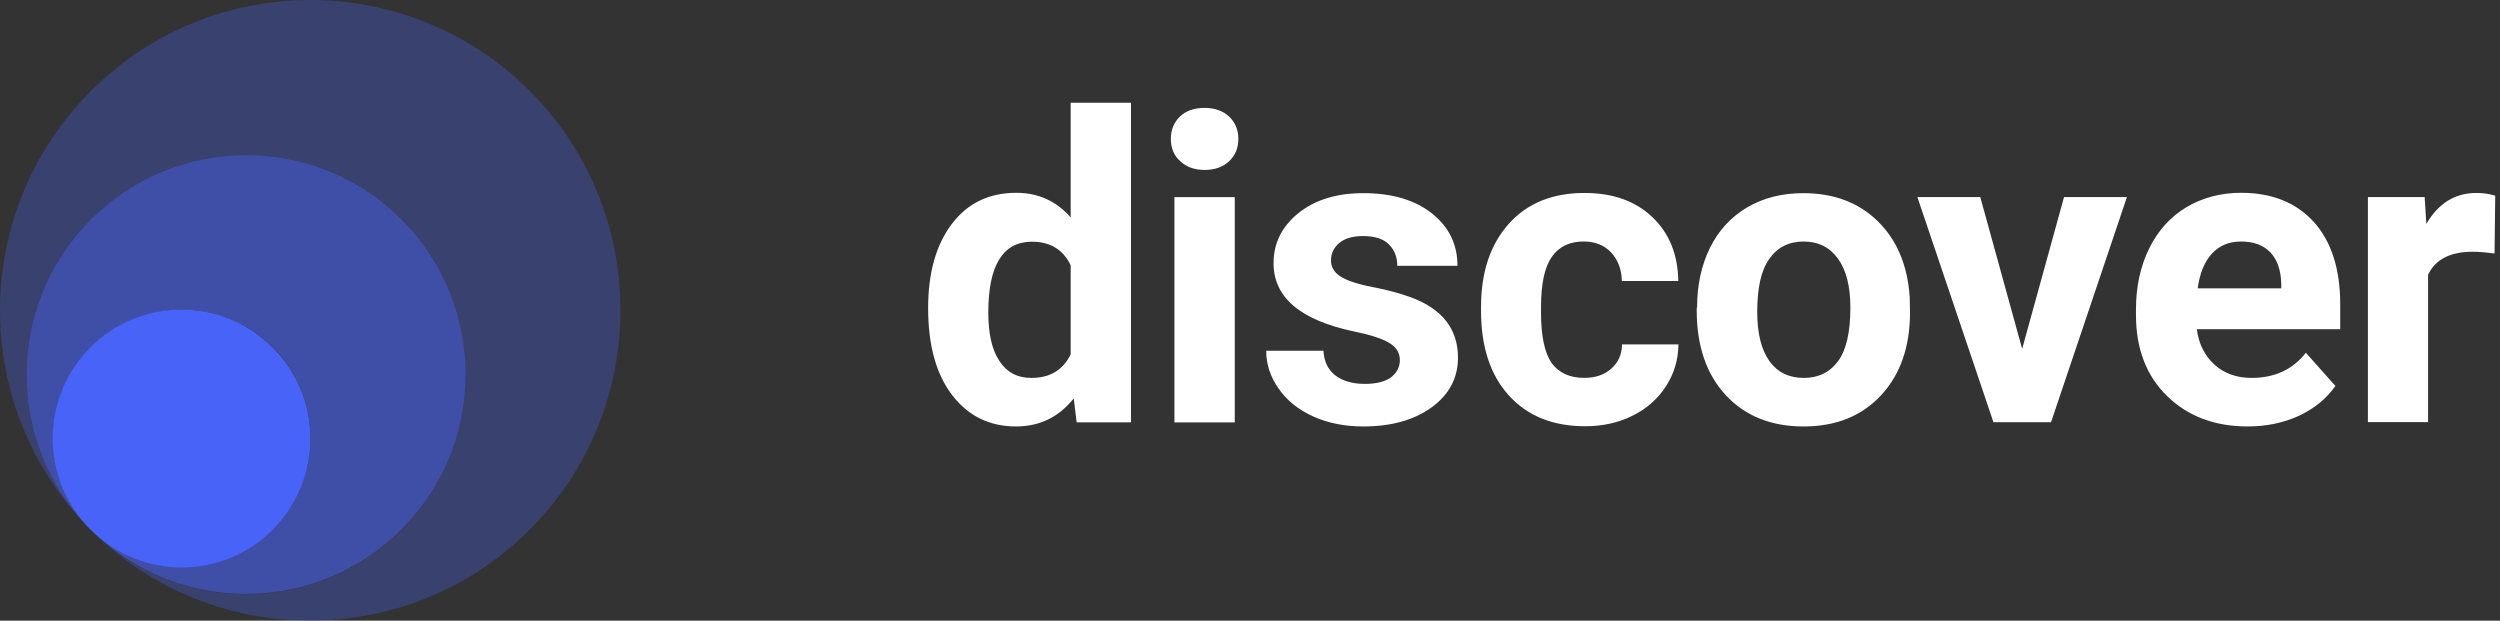 <svg width="290" height="72" viewBox="0 0 290 72" fill="none" xmlns="http://www.w3.org/2000/svg">
<rect x="0" y="0" width="290" height="72" fill="#333333" stroke="none"/>
<path fill-rule="evenodd" clip-rule="evenodd" d="M110.399 25.994C108.575 28.413 107.663 31.665 107.663 35.729C107.663 40.051 108.595 43.421 110.459 45.84C112.322 48.259 114.781 49.468 117.854 49.468C120.59 49.468 122.81 48.398 124.555 46.217L124.892 48.992H131.196V11.918H124.198V25.221C122.533 23.318 120.431 22.366 117.893 22.366C114.721 22.366 112.223 23.576 110.399 25.994ZM115.931 41.875C115.058 40.566 114.642 38.703 114.642 36.244C114.642 30.792 116.327 28.056 119.678 28.036C121.819 28.036 123.326 28.948 124.198 30.772V41.102C123.306 42.926 121.799 43.838 119.638 43.838C118.012 43.838 116.783 43.183 115.931 41.875ZM136.869 13.527C136.175 14.201 135.818 15.053 135.818 16.104C135.818 17.175 136.175 18.047 136.908 18.701C137.622 19.375 138.574 19.712 139.743 19.712C140.913 19.712 141.865 19.375 142.578 18.701C143.292 18.027 143.649 17.175 143.649 16.104C143.649 15.073 143.292 14.201 142.578 13.527C141.865 12.853 140.913 12.516 139.724 12.516C138.514 12.516 137.563 12.853 136.869 13.527ZM136.234 48.995H143.233V22.865H136.234V48.995ZM162.384 41.776C162.384 40.924 161.968 40.25 161.115 39.754C160.263 39.258 158.915 38.822 157.051 38.445C150.846 37.137 147.733 34.5 147.733 30.535C147.733 28.215 148.684 26.292 150.608 24.726C152.531 23.18 155.049 22.406 158.141 22.406C161.452 22.406 164.109 23.18 166.092 24.746C168.074 26.312 169.066 28.334 169.066 30.832H162.087C162.087 29.841 161.77 29.008 161.115 28.354C160.481 27.7 159.47 27.383 158.102 27.383C156.932 27.383 156.02 27.64 155.366 28.176C154.731 28.711 154.394 29.385 154.394 30.198C154.394 30.971 154.751 31.586 155.485 32.062C156.218 32.537 157.448 32.954 159.192 33.291C160.937 33.628 162.384 34.024 163.594 34.46C167.281 35.809 169.125 38.148 169.125 41.479C169.125 43.858 168.094 45.781 166.052 47.268C164.01 48.735 161.373 49.469 158.141 49.469C155.961 49.469 154.018 49.072 152.313 48.299C150.608 47.526 149.279 46.455 148.328 45.087C147.356 43.719 146.88 42.252 146.88 40.686H153.522C153.581 41.915 154.037 42.867 154.89 43.541C155.743 44.195 156.892 44.532 158.32 44.532C159.648 44.532 160.659 44.274 161.353 43.779C162.027 43.243 162.384 42.589 162.384 41.776ZM186.908 42.764C186.115 43.478 185.064 43.834 183.775 43.834C182.09 43.834 180.841 43.26 179.988 42.11C179.176 40.92 178.759 38.997 178.759 36.301V35.567C178.759 32.91 179.176 30.987 180.008 29.798C180.841 28.608 182.07 28.013 183.696 28.013C185.024 28.013 186.075 28.43 186.888 29.282C187.681 30.135 188.097 31.225 188.137 32.593H194.679C194.64 29.52 193.629 27.042 191.666 25.178C189.703 23.315 187.086 22.383 183.815 22.383C180.087 22.383 177.153 23.572 175.012 25.971C172.871 28.37 171.8 31.582 171.8 35.607V36.043C171.8 40.226 172.871 43.497 175.032 45.877C177.193 48.256 180.147 49.445 183.874 49.445C185.877 49.445 187.701 49.049 189.346 48.236C191.012 47.423 192.3 46.273 193.252 44.806C194.203 43.339 194.679 41.713 194.699 39.949H188.157C188.137 41.118 187.72 42.05 186.908 42.764ZM196.86 35.69C196.86 33.092 197.355 30.793 198.346 28.77C199.338 26.748 200.785 25.182 202.649 24.072C204.532 22.961 206.693 22.406 209.172 22.406C212.701 22.406 215.575 23.477 217.796 25.638C220.016 27.799 221.265 30.713 221.523 34.421L221.563 36.205C221.563 40.21 220.453 43.422 218.212 45.84C215.972 48.259 212.978 49.469 209.211 49.469C205.444 49.469 202.45 48.259 200.19 45.84C197.95 43.422 196.82 40.15 196.82 35.987V35.69H196.86ZM203.838 36.185C203.838 38.663 204.314 40.567 205.246 41.875C206.178 43.184 207.506 43.838 209.251 43.838C210.936 43.838 212.264 43.184 213.216 41.895C214.168 40.606 214.644 38.525 214.644 35.67C214.644 33.231 214.168 31.348 213.216 30.019C212.264 28.691 210.936 28.017 209.211 28.017C207.506 28.017 206.178 28.691 205.246 30.019C204.294 31.328 203.838 33.39 203.838 36.185ZM239.427 22.863L234.57 40.469L229.712 22.863H222.417L231.239 48.974H237.92L246.723 22.863H239.427ZM260.739 49.467C256.913 49.467 253.8 48.297 251.381 45.938C248.982 43.599 247.773 40.466 247.773 36.541V35.867C247.773 33.25 248.289 30.89 249.3 28.828C250.311 26.767 251.758 25.161 253.602 24.05C255.466 22.94 257.587 22.365 259.966 22.365C263.535 22.365 266.35 23.495 268.392 25.736C270.434 27.996 271.465 31.188 271.465 35.312V38.186H254.831C255.049 39.891 255.743 41.259 256.873 42.29C258.003 43.321 259.451 43.837 261.175 43.837C263.872 43.837 265.954 42.865 267.48 40.922L270.91 44.769C269.859 46.255 268.452 47.405 266.667 48.238C264.883 49.051 262.9 49.467 260.739 49.467ZM259.946 28.016C258.558 28.016 257.448 28.491 256.576 29.423C255.723 30.355 255.168 31.703 254.93 33.448H264.625V32.893C264.586 31.346 264.169 30.137 263.376 29.285C262.563 28.432 261.413 28.016 259.946 28.016ZM286.849 29.203C287.583 29.203 288.416 29.282 289.367 29.401L289.446 22.7C288.753 22.482 288.039 22.383 287.266 22.383C284.787 22.383 282.864 23.572 281.457 25.971L281.259 22.859H274.676V48.969H281.655V31.879C282.488 30.095 284.213 29.203 286.849 29.203Z" fill="white"/>
<path opacity="0.3" d="M61.441 61.441C47.481 75.43 24.849 75.519 10.771 61.708C20.721 71.421 36.67 71.331 46.531 61.471C56.451 51.521 56.451 35.393 46.501 25.473C36.551 15.523 20.424 15.552 10.504 25.502C0.672 35.333 0.613 51.253 10.296 61.203C-3.516 47.125 -3.426 24.552 10.533 10.562C24.582 -3.516 47.363 -3.516 61.441 10.533C75.49 24.582 75.49 47.392 61.441 61.441Z" fill="#4863F7"/>
<path opacity="0.6" d="M46.532 61.44C36.671 71.301 20.721 71.39 10.771 61.678C10.682 61.589 10.623 61.529 10.534 61.44L10.504 61.411C16.355 67.232 25.8 67.232 31.651 61.411C37.473 55.559 37.473 46.114 31.651 40.263C25.8 34.472 16.326 34.472 10.504 40.293C4.712 46.085 4.683 55.441 10.385 61.292C10.385 61.292 10.385 61.292 10.356 61.262C10.356 61.262 10.356 61.262 10.326 61.233L10.296 61.203L10.267 61.173C0.614 51.253 0.673 35.333 10.534 25.472C20.484 15.522 36.582 15.522 46.532 25.442C56.482 35.392 56.482 51.52 46.532 61.44Z" fill="#4863F7"/>
<path opacity="0.4" d="M10.501 61.437C10.442 61.378 10.383 61.319 10.324 61.26L10.354 61.289C10.413 61.348 10.472 61.407 10.501 61.437Z" fill="#4863F7"/>
<path d="M31.649 61.442C25.828 67.293 16.353 67.293 10.502 61.442C10.443 61.383 10.413 61.353 10.354 61.294C4.651 55.442 4.681 46.087 10.473 40.295C16.294 34.444 25.769 34.444 31.62 40.295C37.471 46.116 37.471 55.591 31.649 61.442Z" fill="#4863F7"/>
</svg>
